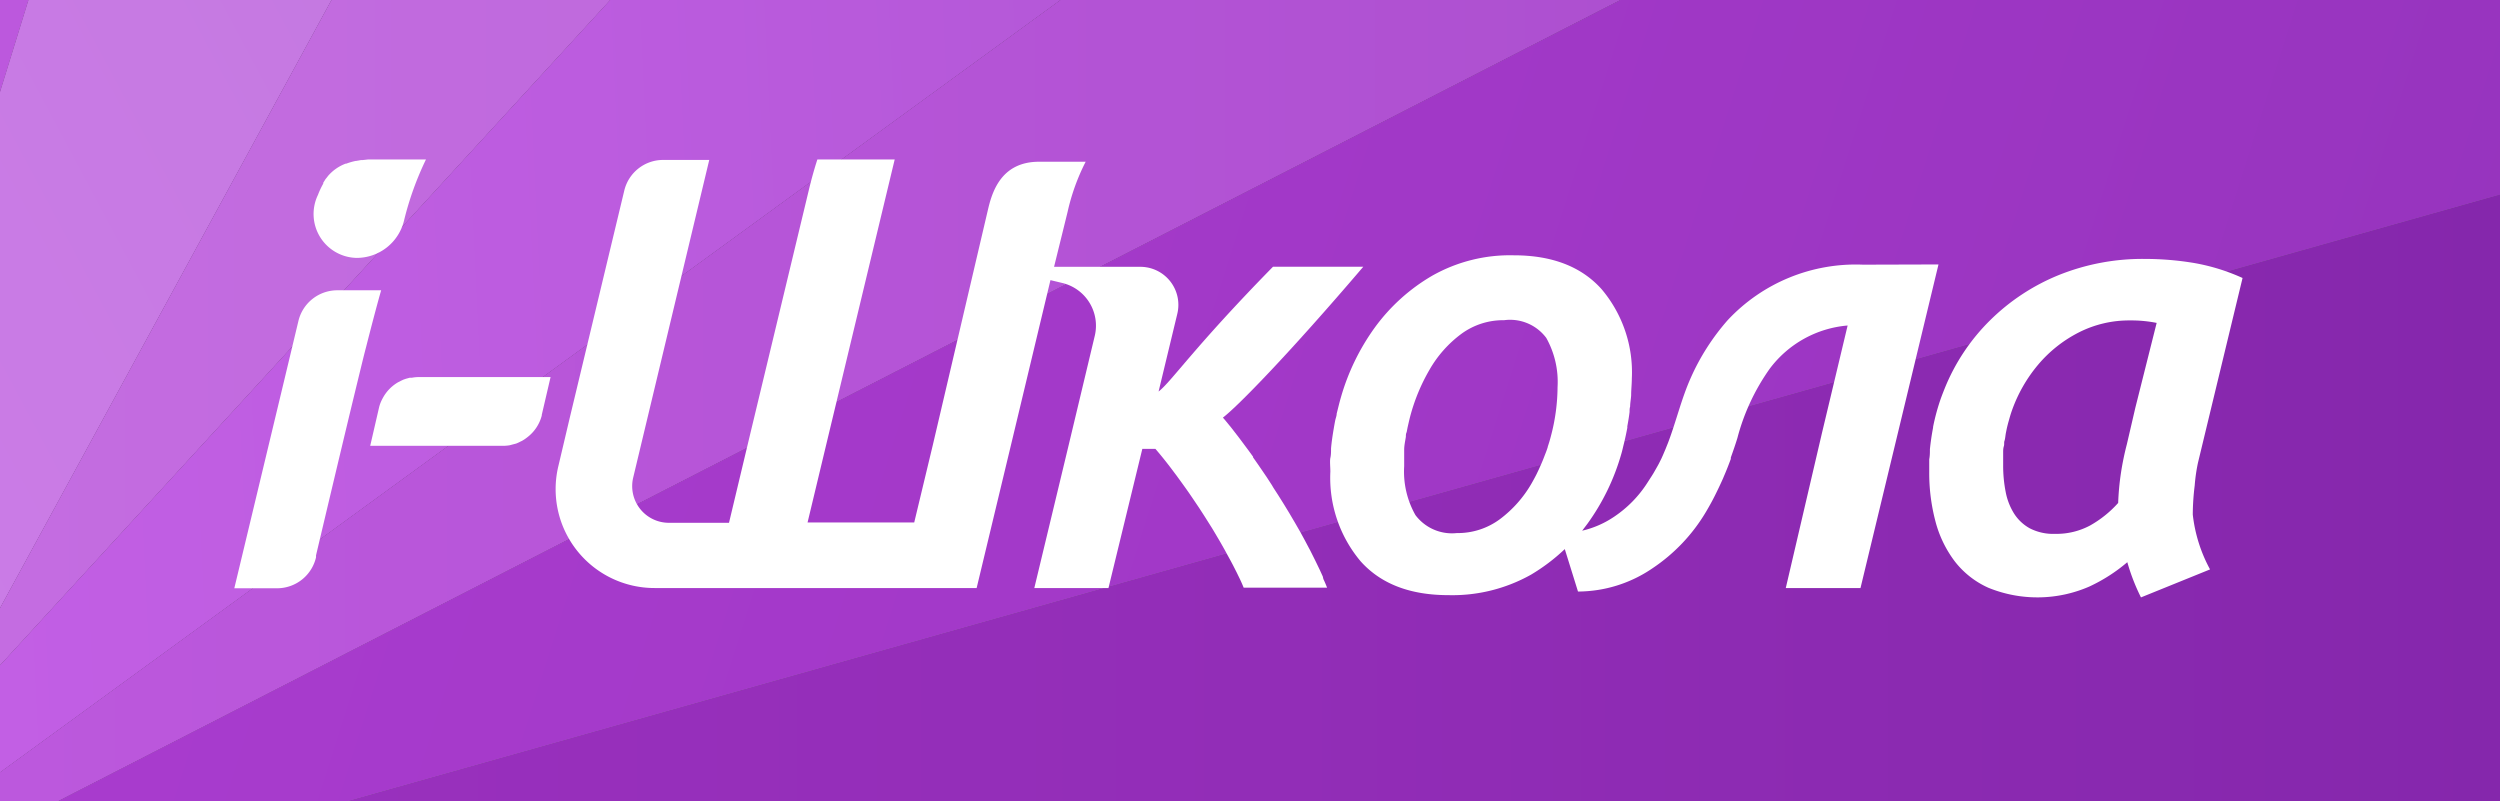 <svg id="Layer_1" data-name="Layer 1" xmlns="http://www.w3.org/2000/svg" xmlns:xlink="http://www.w3.org/1999/xlink" viewBox="0 0 221.5 71"><rect x="0" y="0" width="221.5" height="71" fill="#333333" stroke="none"/><defs><style>.cls-1{fill:url(#linear-gradient);}.cls-2{fill:url(#linear-gradient-2);}.cls-3{fill:url(#linear-gradient-3);}.cls-4{fill:url(#linear-gradient-4);}.cls-5{fill:url(#linear-gradient-5);}.cls-6{fill:url(#linear-gradient-6);}.cls-7{fill:url(#linear-gradient-8);}.cls-8{fill:url(#linear-gradient-9);}.cls-9{fill:url(#linear-gradient-10);}.cls-10{fill:#fff;}</style><linearGradient id="linear-gradient" y1="29.48" x2="221.5" y2="29.48" gradientUnits="userSpaceOnUse"><stop offset="0" stop-color="#c46ce1"/><stop offset="0.5" stop-color="#bb67d9"/><stop offset="1" stop-color="#ad60cd"/></linearGradient><linearGradient id="linear-gradient-2" y1="44.12" x2="221.5" y2="44.12" gradientUnits="userSpaceOnUse"><stop offset="0" stop-color="#9b31bf"/><stop offset="0.51" stop-color="#922db7"/><stop offset="1" stop-color="#8527ac"/></linearGradient><linearGradient id="linear-gradient-3" y1="35.5" x2="221.5" y2="35.5" gradientUnits="userSpaceOnUse"><stop offset="0" stop-color="#bc58dd"/><stop offset="0.46" stop-color="#b353d5"/><stop offset="1" stop-color="#a24ac6"/></linearGradient><linearGradient id="linear-gradient-4" y1="4.09" y2="4.09" xlink:href="#linear-gradient-3"/><linearGradient id="linear-gradient-5" y1="34.21" y2="34.21" xlink:href="#linear-gradient-3"/><linearGradient id="linear-gradient-6" x1="-28.76" y1="28" x2="140.74" y2="28" gradientTransform="translate(-1.14 7.52) rotate(-2.73)" gradientUnits="userSpaceOnUse"><stop offset="0" stop-color="#c560e7"/><stop offset="0.48" stop-color="#bc5cdf"/><stop offset="1" stop-color="#ad54d1"/></linearGradient><linearGradient id="linear-gradient-8" y1="26.93" y2="26.93" xlink:href="#linear-gradient-3"/><linearGradient id="linear-gradient-9" x1="-62.65" y1="-3.5" x2="106.85" y2="-3.5" gradientTransform="translate(-4.3 33.86) rotate(-28.07)" gradientUnits="userSpaceOnUse"><stop offset="0" stop-color="#d07eeb"/><stop offset="0.55" stop-color="#c77ae3"/><stop offset="1" stop-color="#bc74da"/></linearGradient><linearGradient id="linear-gradient-10" x1="-5.87" y1="17.63" x2="254.46" y2="17.63" gradientTransform="translate(12.39 -15.01) rotate(17.6)" gradientUnits="userSpaceOnUse"><stop offset="0" stop-color="#aa3ccf"/><stop offset="0.48" stop-color="#a138c7"/><stop offset="1" stop-color="#9232ba"/></linearGradient></defs><title>logo_top</title><polygon class="cls-1" points="0 58.96 54.08 0 29.36 0 0 53.86 0 58.96"/><polygon class="cls-2" points="221.5 71 221.5 17.24 30.74 71 221.5 71"/><polygon class="cls-3" points="0 71 5.13 71 143.59 0 93.94 0 0 68.42 0 71"/><polygon class="cls-4" points="0 0 0 8.18 2.53 0 0 0"/><polygon class="cls-5" points="0 68.42 93.94 0 54.08 0 0 58.96 0 68.42"/><polygon class="cls-6" points="0 68.42 93.94 0 54.08 0 0 58.96 0 68.42"/><polygon class="cls-3" points="30.74 71 221.5 17.24 221.5 0 143.59 0 5.13 71 30.74 71"/><polygon class="cls-7" points="29.36 0 2.53 0 0 8.18 0 53.86 29.36 0"/><polygon class="cls-8" points="29.36 0 2.53 0 0 8.18 0 53.86 29.36 0"/><polygon class="cls-9" points="30.74 71 221.5 17.24 221.5 0 143.59 0 5.13 71 30.74 71"/><path class="cls-10" d="M117.2,51.08l-.25-.55-.12-.25-.3-.62-.08-.16-.38-.76-.12-.22-.29-.55-.14-.26-.3-.55-.12-.21-.42-.73-.09-.15-.34-.58-.14-.23-.31-.51-.13-.21-.42-.67v0l-.44-.68L112.7,43l-.33-.51-.11-.17-.4-.59,0,0-.44-.64,0,0-.4-.57,0-.06-.4-.55-.82-1.1h0l-.68-.88,0,0-.26-.32,0,0-.23-.28,0,0-.15-.18,0,0-.13-.15c1.31-1,5.82-5.61,12.44-13.37h-8c-7,7.14-9,10.18-10.14,11.06l1.66-6.89a3.37,3.37,0,0,0-3.28-4.16H93.39l1.2-4.87a18.59,18.59,0,0,1,1.6-4.44H92.06c-3.24,0-4.1,2.49-4.49,4.09l-4.92,21L81,46.29H71.55l1.81-7.55,5.91-24.61H72.42s-.38,1.12-.76,2.72L66.5,38.32l-1.91,8H59.26a3.25,3.25,0,0,1-3.16-4l1.11-4.64,5.63-23.51H58.75a3.54,3.54,0,0,0-3.44,2.72L50.47,37.06l-1,4.24A8.76,8.76,0,0,0,58,52.1H86.53l1.68-7,1.35-5.62,3.51-14.66,1,.24A3.89,3.89,0,0,1,97,29.74l-2.36,9.88-3,12.48h6.57l3-12.33,1.16,0,0,0c.5.58,1.08,1.3,1.7,2.14l.13.17.35.48.21.29.33.46.26.37.3.44.31.46.27.4.46.71.12.19.58.92.18.3.39.66.21.36.35.62.2.37.34.62.19.36.34.67.15.31c.16.32.31.65.45,1h7.39c-.1-.26-.21-.52-.33-.77Z"/><path class="cls-10" d="M194.74,41l1.36-5.64,2.59-10.73a17.64,17.64,0,0,0-4.36-1.34,26.66,26.66,0,0,0-4.3-.35,19.87,19.87,0,0,0-7.67,1.45,18.66,18.66,0,0,0-6.05,4,17.9,17.9,0,0,0-4,6q-.17.42-.33.85a18.54,18.54,0,0,0-.71,2.59v.06h0q-.18.94-.28,1.91v0c0,.29,0,.59-.06.89,0,0,0,.08,0,.12,0,.33,0,.67,0,1a16.76,16.76,0,0,0,.55,4.38,10.12,10.12,0,0,0,1.7,3.53,7.78,7.78,0,0,0,3,2.36,11.5,11.5,0,0,0,8.93-.11,14.72,14.72,0,0,0,3.37-2.16,17.82,17.82,0,0,0,1.21,3.12l6.12-2.48a13.22,13.22,0,0,1-1.53-4.86,21.4,21.4,0,0,1,.17-2.57A15.23,15.23,0,0,1,194.74,41Zm-6.3-1.64a24.9,24.9,0,0,0-.52,2.52,23.65,23.65,0,0,0-.25,2.68,9.75,9.75,0,0,1-2.49,2,6.32,6.32,0,0,1-3.09.74,4.56,4.56,0,0,1-2.25-.49,3.86,3.86,0,0,1-1.4-1.32,5.55,5.55,0,0,1-.74-1.92,12,12,0,0,1-.22-2.36c0-.38,0-.75,0-1.11,0-.19,0-.37.06-.56s0-.33.06-.49.08-.49.13-.73l.05-.25c.06-.28.13-.56.21-.83h0c.08-.29.16-.57.26-.85a13.09,13.09,0,0,1,2.33-4.08,11.58,11.58,0,0,1,3.59-2.85,9.83,9.83,0,0,1,4.55-1.07,11.38,11.38,0,0,1,2.36.22l-1.89,7.52Z"/><path class="cls-10" d="M29.89,25.72a3.54,3.54,0,0,0-3.45,2.72l-1.36,5.68-4.32,18H24.6A3.54,3.54,0,0,0,28,49.38l0-.17.06-.26c.43-1.81,2.13-9,3.34-14l.16-.66v0c.37-1.51.67-2.77.87-3.52.92-3.62,1.34-5.05,1.34-5.05Z"/><path class="cls-10" d="M165.07,23.45a15.52,15.52,0,0,0-12,4.92,20,20,0,0,0-3.27,5.11c-.83,1.86-1.28,3.82-2,5.72l-.16.4-.08.2-.14.33-.09.21-.13.29-.1.2-.13.26-.11.2-.13.23-.12.21-.12.21-.15.24-.11.17-.27.42a10.29,10.29,0,0,1-2.93,3,8.47,8.47,0,0,1-2.85,1.25l.47-.62a19.79,19.79,0,0,0,3-6.19c.09-.3.15-.6.23-.91h0q.17-.7.3-1.4l0-.14c.08-.42.15-.84.2-1.26,0-.16,0-.32.05-.48,0-.32.07-.64.09-1,0-.5.06-1,.06-1.48a11.4,11.4,0,0,0-2.68-7.92q-2.69-3-7.78-3a14,14,0,0,0-7.23,1.81,16.64,16.64,0,0,0-5.09,4.6,19.92,19.92,0,0,0-3,6.19c-.14.48-.26,1-.37,1.43,0,.2-.09.4-.13.6s-.09.48-.13.72c-.1.59-.19,1.18-.24,1.76v.05h0c0,.27,0,.53-.06.79s0,.82,0,1.22a11.49,11.49,0,0,0,2.68,7.94q2.68,3,7.78,3a14.24,14.24,0,0,0,7.31-1.81,16.75,16.75,0,0,0,3-2.27l1.17,3.76a11.75,11.75,0,0,0,6.6-2.06,15.52,15.52,0,0,0,4.74-5c.26-.44.52-.9.76-1.38l.07-.14q.35-.7.68-1.44l.07-.17q.33-.76.62-1.56l0-.12c.2-.56.4-1.13.58-1.72h0a18.93,18.93,0,0,1,2.86-6.14,9.63,9.63,0,0,1,6.91-3.84h0l-2.28,9.55L158.22,52.1h6.62L168.24,38l3.51-14.57ZM137.14,39.58c-.07.23-.15.45-.24.67l-.12.31c-.07.19-.15.37-.23.56l-.21.47-.19.4c-.15.3-.31.59-.47.87A10.49,10.49,0,0,1,132.89,46a6.26,6.26,0,0,1-3.81,1.23,4.05,4.05,0,0,1-3.67-1.59,7.82,7.82,0,0,1-1-4.33c0-.27,0-.55,0-.82s0-.43,0-.64h0v0c0-.38.09-.77.15-1.15,0-.14,0-.27.07-.41l.08-.41c.07-.31.14-.62.22-.94a16.72,16.72,0,0,1,1.73-4.19,10.37,10.37,0,0,1,2.79-3.15,6.25,6.25,0,0,1,3.81-1.23A4,4,0,0,1,137,29.94a8,8,0,0,1,1,4.36,17.29,17.29,0,0,1-.6,4.38c-.08.31-.17.61-.27.9Z"/><path class="cls-10" d="M165.07,23.45h0Z"/><path class="cls-10" d="M165,23.45Z"/><path class="cls-10" d="M36.48,33.47l-.19,0-.33.09-.23.08-.23.11-.27.14-.11.07a3.57,3.57,0,0,0-1.2,1.3h0a3.93,3.93,0,0,0-.19.39,3,3,0,0,0-.15.47L32.8,39.5H44.56a3.63,3.63,0,0,0,.6-.05l.3-.08.27-.07a3.56,3.56,0,0,0,.41-.19l.11-.05a3.5,3.5,0,0,0,.46-.31h0A3.54,3.54,0,0,0,48,36.82l0-.06.78-3.35H37A3.43,3.43,0,0,0,36.48,33.47Z"/><path class="cls-10" d="M31.59,22.85h0a4.32,4.32,0,0,0,4.21-3.32,27.18,27.18,0,0,1,1.94-5.4H33.2l-.29,0-.31,0-.45.05H32l-.45.08h-.05a5.67,5.67,0,0,0-.82.24l-.06,0a3.85,3.85,0,0,0-1.55,1.08l0,0-.13.17-.1.12-.06.1-.14.22,0,.08a7,7,0,0,0-.47,1A3.89,3.89,0,0,0,31.59,22.85Z"/></svg>